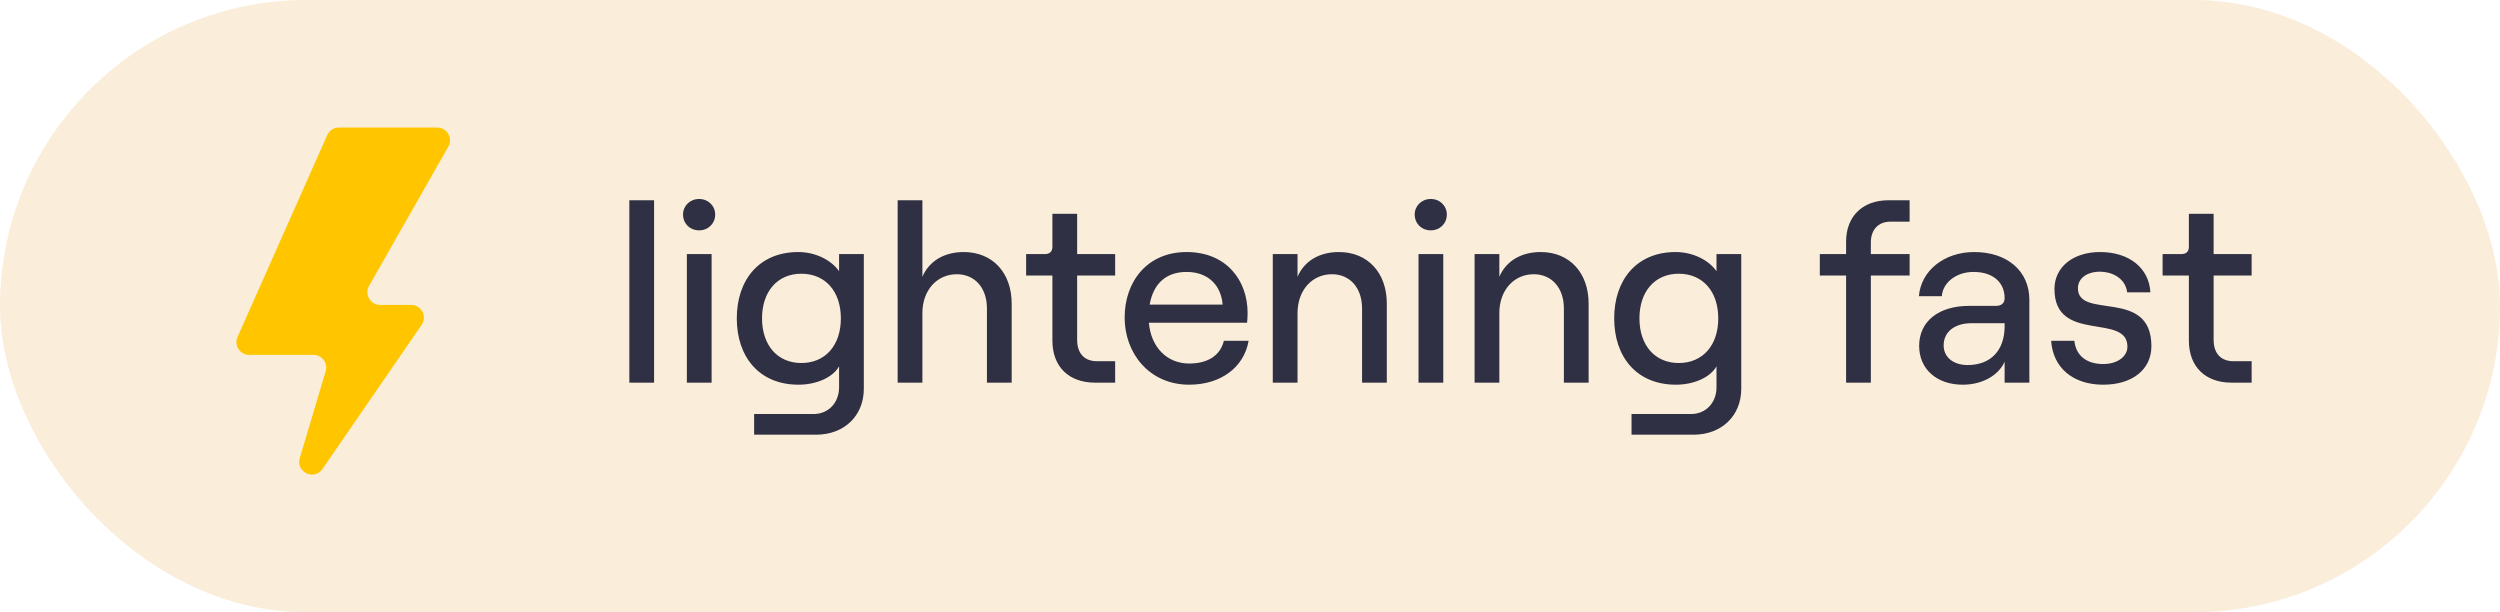 <svg width="98" height="24" viewBox="0 0 98 24" fill="none" xmlns="http://www.w3.org/2000/svg">
<rect opacity="0.8" width="98" height="24" rx="12" fill="#F9E8D0"/>
<g clip-path="url(#clip0_281_32776)">
<path d="M24.67 15H25.64V7.85H24.67V15ZM27.405 9.03C27.765 9.03 28.035 8.76 28.035 8.41C28.035 8.07 27.765 7.8 27.405 7.8C27.045 7.8 26.775 8.07 26.775 8.41C26.775 8.76 27.045 9.03 27.405 9.03ZM26.925 15H27.895V9.96H26.925V15ZM32.892 9.96V10.63C32.582 10.19 31.962 9.88 31.292 9.88C29.752 9.88 28.882 10.98 28.882 12.48C28.882 13.98 29.752 15.08 31.302 15.08C32.012 15.08 32.652 14.79 32.892 14.36V15.18C32.892 15.79 32.472 16.23 31.892 16.23H29.562V17.04H31.992C33.092 17.04 33.862 16.3 33.862 15.24V9.96H32.892ZM31.412 14.23C30.482 14.23 29.872 13.54 29.872 12.48C29.872 11.42 30.482 10.73 31.412 10.73C32.352 10.73 32.962 11.42 32.962 12.48C32.962 13.54 32.352 14.23 31.412 14.23ZM35.188 15H36.158V12.27C36.158 11.39 36.718 10.75 37.508 10.75C38.218 10.75 38.688 11.29 38.688 12.09V15H39.658V11.9C39.658 10.7 38.918 9.88 37.778 9.88C37.028 9.88 36.428 10.22 36.158 10.85V7.85H35.188V15ZM41.254 8.38V9.67C41.254 9.87 41.144 9.96 40.953 9.96H40.224V10.8H41.254V13.35C41.254 14.38 41.904 15 42.923 15H43.714V14.16H43.004C42.514 14.16 42.224 13.86 42.224 13.32V10.8H43.714V9.96H42.224V8.38H41.254ZM47.976 13.36C47.836 13.93 47.356 14.25 46.616 14.25C45.736 14.25 45.116 13.6 45.036 12.65H48.886C48.896 12.56 48.906 12.4 48.906 12.27C48.906 10.99 48.076 9.88 46.516 9.88C44.966 9.88 44.086 11.04 44.086 12.45C44.086 13.85 45.056 15.08 46.616 15.08C47.856 15.08 48.766 14.4 48.946 13.36H47.976ZM46.516 10.66C47.346 10.66 47.866 11.17 47.926 11.94H45.066C45.216 11.1 45.726 10.66 46.516 10.66ZM49.893 15H50.863V12.27C50.863 11.39 51.423 10.75 52.213 10.75C52.923 10.75 53.393 11.29 53.393 12.09V15H54.363V11.9C54.363 10.7 53.623 9.88 52.483 9.88C51.733 9.88 51.133 10.22 50.863 10.85V9.96H49.893V15ZM56.086 9.03C56.446 9.03 56.716 8.76 56.716 8.41C56.716 8.07 56.446 7.8 56.086 7.8C55.726 7.8 55.456 8.07 55.456 8.41C55.456 8.76 55.726 9.03 56.086 9.03ZM55.606 15H56.576V9.96H55.606V15ZM57.804 15H58.774V12.27C58.774 11.39 59.334 10.75 60.124 10.75C60.834 10.75 61.304 11.29 61.304 12.09V15H62.274V11.9C62.274 10.7 61.534 9.88 60.394 9.88C59.644 9.88 59.044 10.22 58.774 10.85V9.96H57.804V15ZM67.287 9.96V10.63C66.977 10.19 66.356 9.88 65.686 9.88C64.147 9.88 63.276 10.98 63.276 12.48C63.276 13.98 64.147 15.08 65.697 15.08C66.406 15.08 67.046 14.79 67.287 14.36V15.18C67.287 15.79 66.867 16.23 66.287 16.23H63.956V17.04H66.386C67.487 17.04 68.257 16.3 68.257 15.24V9.96H67.287ZM65.806 14.23C64.876 14.23 64.266 13.54 64.266 12.48C64.266 11.42 64.876 10.73 65.806 10.73C66.746 10.73 67.356 11.42 67.356 12.48C67.356 13.54 66.746 14.23 65.806 14.23ZM72.367 15H73.337V10.8H74.857V9.96H73.337V9.5C73.337 9 73.637 8.69 74.097 8.69H74.857V7.85H74.027C73.017 7.85 72.367 8.48 72.367 9.47V9.96H71.337V10.8H72.367V15ZM77.391 9.88C76.201 9.88 75.301 10.62 75.221 11.61H76.121C76.151 11.1 76.661 10.66 77.361 10.66C78.141 10.66 78.581 11.08 78.581 11.69C78.581 11.87 78.471 11.99 78.241 11.99H77.191C76.001 11.99 75.231 12.59 75.231 13.56C75.231 14.46 75.911 15.08 76.941 15.08C77.701 15.08 78.341 14.72 78.581 14.18V15H79.551V11.75C79.551 10.63 78.691 9.88 77.391 9.88ZM77.131 14.31C76.571 14.31 76.191 14 76.191 13.54C76.191 13.01 76.621 12.67 77.281 12.67H78.581V12.79C78.581 13.72 78.051 14.31 77.131 14.31ZM82.445 15.08C83.585 15.08 84.335 14.49 84.335 13.57C84.335 11.27 81.455 12.55 81.455 11.3C81.455 10.91 81.805 10.65 82.325 10.65C82.755 10.65 83.315 10.88 83.385 11.46H84.295C84.245 10.51 83.465 9.88 82.325 9.88C81.275 9.88 80.535 10.46 80.535 11.33C80.535 13.48 83.395 12.25 83.395 13.59C83.395 13.96 83.025 14.27 82.445 14.27C81.795 14.27 81.375 13.94 81.315 13.36H80.405C80.475 14.42 81.265 15.08 82.445 15.08ZM85.804 8.38V9.67C85.804 9.87 85.694 9.96 85.504 9.96H84.774V10.8H85.804V13.35C85.804 14.38 86.454 15 87.474 15H88.264V14.16H87.554C87.064 14.16 86.774 13.86 86.774 13.32V10.8H88.264V9.96H86.774V8.38H85.804Z" fill="#2F3043"/>
<path d="M17.14 5H13.284C13.086 5 12.907 5.116 12.827 5.297L9.312 13.208C9.165 13.539 9.407 13.911 9.769 13.911H12.287C12.622 13.911 12.862 14.234 12.766 14.555L11.75 17.958C11.587 18.504 12.318 18.854 12.641 18.384L16.527 12.736C16.756 12.404 16.518 11.953 16.115 11.953H14.902C14.518 11.953 14.277 11.539 14.467 11.205L17.575 5.747C17.764 5.414 17.523 5 17.14 5Z" fill="#FFC600"/>
</g>
<defs>
<clipPath id="clip0_281_32776">
<rect width="87" height="14" fill="white" transform="translate(5 5)"/>
</clipPath>
</defs>
</svg>
